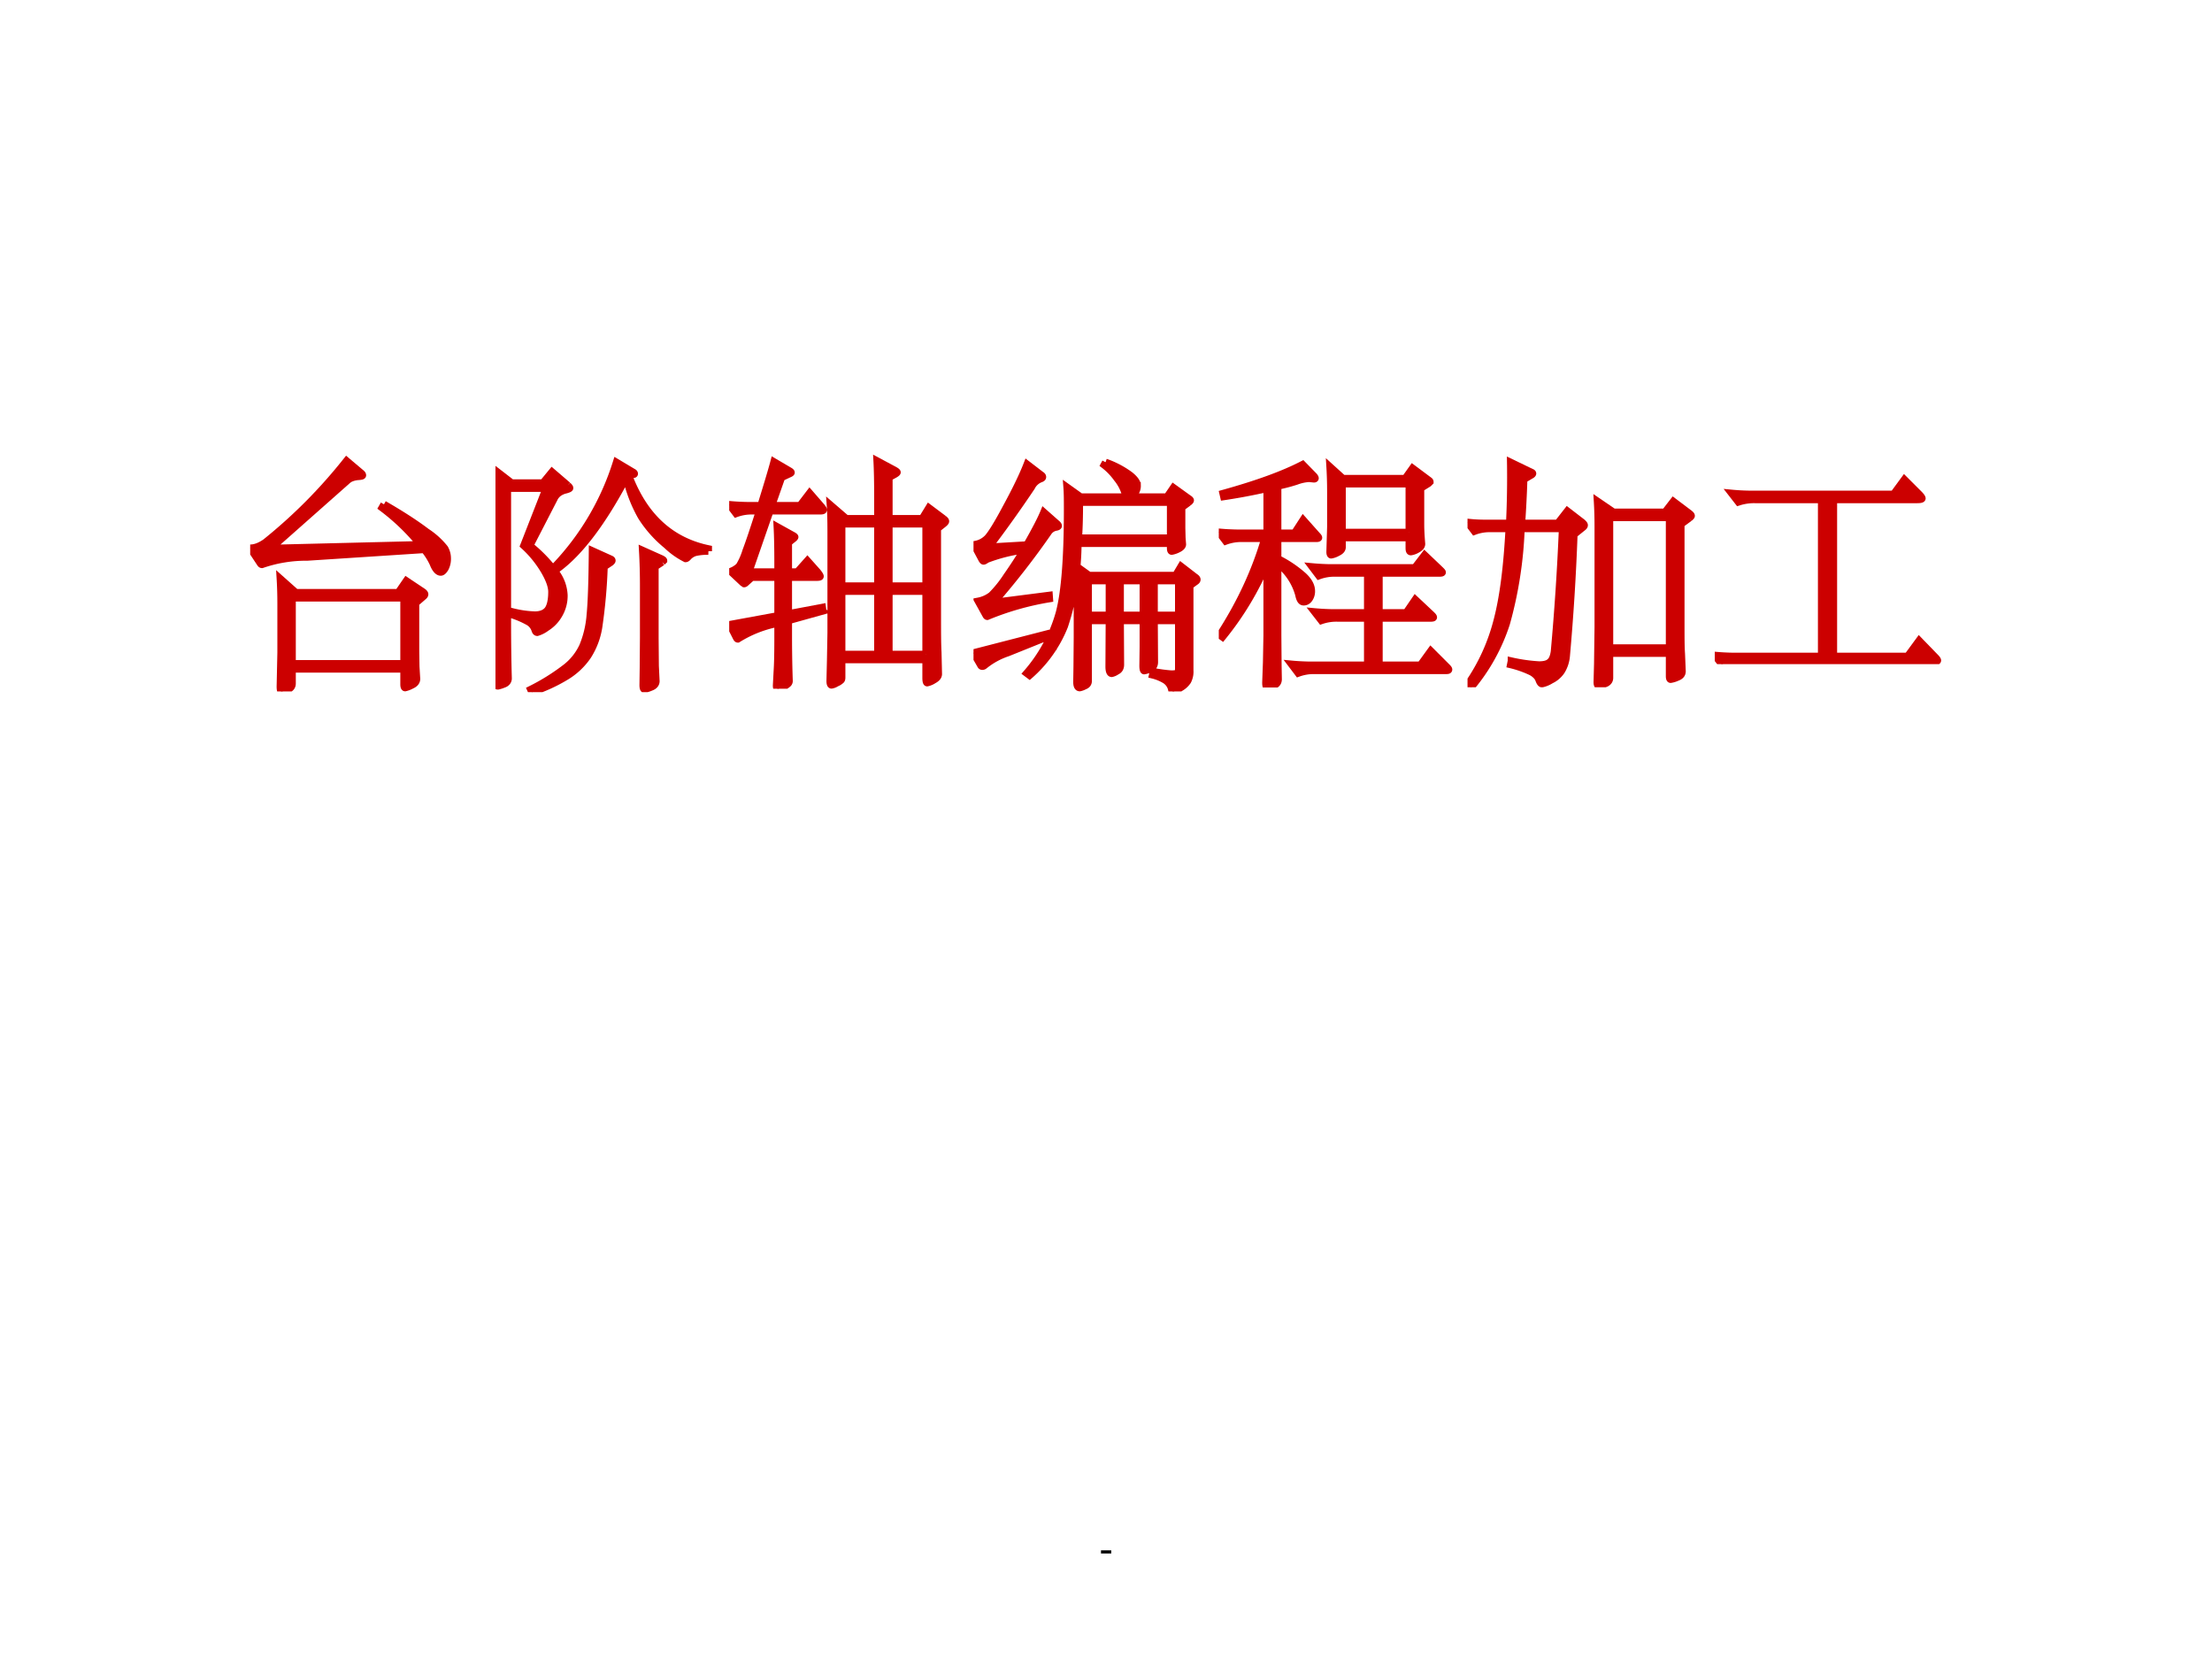 <svg xmlns="http://www.w3.org/2000/svg" xmlns:xlink="http://www.w3.org/1999/xlink" width="960" height="720" viewBox="0 0 720 540"><rect x="0" y="0" width="720" height="540" fill="#333333" stroke="none"/><g data-name="P"><clipPath id="a"><path fill-rule="evenodd" d="M0 540h720V0H0Z"/></clipPath><g clip-path="url(#a)"><path fill="#fff" fill-rule="evenodd" d="M0 540h720V0H0Z"/></g></g><g data-name="P"><symbol id="b"><path d="M.238.072H0V0h.238v.072Z"/></symbol><use xlink:href="#b" transform="matrix(14.04 0 0 -14.04 358.366 505.646)"/><symbol id="c"><path d="M-2147483500-2147483500Z"/></symbol><use xlink:href="#c" transform="matrix(14.04 0 0 -14.04 30150669000 -30150669000)"/></g><g data-name="P"><symbol id="d"><path d="M.544.761C.617.719.675.681.717.649A.31.31 0 0 0 .791.582.082.082 0 0 0 .802.54.082.082 0 0 0 .793.501C.787.491.781.485.775.485.764.485.753.497.744.52a.258.258 0 0 1-.036.057L.232.546a.548.548 0 0 1-.184-.03C.045.516.043.518.041.521L0 .583c.02 0 .04.008.062.023a2.082 2.082 0 0 1 .33.332L.45.889C.455.885.457.882.457.879S.452.875.441.874A.095.095 0 0 1 .415.869.057.057 0 0 1 .398.86L.084.582l.608.015a.878.878 0 0 1-.156.15l.008.014M.703.385.673.359V.164L.674.101l.003-.05C.677.04.67.031.656.025A.097.097 0 0 0 .63.015C.627.015.625.02.625.029v.062H.171V.032C.171.021.165.012.152.008A.087.087 0 0 0 .127 0C.124 0 .122.007.122.02l.003.138v.198c0 .036-.001.07-.003.103L.186.402h.416L.635.45.701.406C.707.402.71.398.71.395.71.392.708.389.703.385M.625.113V.38H.171V.113h.454Z"/></symbol><symbol id="e"><path d="M.866.573A.219.219 0 0 1 .813.568a.063.063 0 0 1-.031-.02C.779.545.776.543.773.543a.313.313 0 0 0-.076.054.485.485 0 0 0-.104.117.578.578 0 0 0-.061.159C.437.693.343.568.251.501l-.009.01a1.08 1.08 0 0 1 .25.424l.067-.04C.563.893.565.891.565.888.565.886.562.885.557.885s-.01 0-.016-.002C.604.715.713.615.866.583v-.01M.294.841C.299.836.302.833.302.83.302.828.296.825.284.822A.078.078 0 0 1 .256.809.06.06 0 0 1 .238.786L.14.596A.597.597 0 0 0 .245.487.165.165 0 0 0 .279.394.15.15 0 0 0 .258.315.15.15 0 0 0 .207.262.12.12 0 0 0 .17.243C.166.243.163.246.161.252a.058.058 0 0 1-.029.035.38.38 0 0 1-.065.028l.002.012A.422.422 0 0 1 .16.314c.024 0 .041.007.052.02.011.014.017.039.017.074C.229.43.219.458.2.491a.442.442 0 0 1-.085.105l.091.233H.049V.26A8.314 8.314 0 0 1 .052.056c0-.011-.007-.02-.02-.024A.126.126 0 0 0 .01.025C.004.025.001.03.001.039a7.249 7.249 0 0 0 .003.223v.494C.004.801.003.849 0 .902L.066.851h.127L.23.896.294.841M.678.529.649.51V.22L.65.107.653.045C.653.034.646.025.632.02A.107.107 0 0 0 .605.012C.602.012.6.018.6.029l.001.069.001.125v.211c0 .043-.001.09-.004.143L.676.542C.681.539.684.537.684.535L.678.529M.469.528.442.51A2.172 2.172 0 0 0 .421.272.306.306 0 0 0 .376.148a.284.284 0 0 0-.09-.085A.664.664 0 0 0 .148 0L.143.011a.86.86 0 0 1 .14.087.234.234 0 0 1 .072.089.409.409 0 0 1 .03.127c.005.05.008.137.009.261L.467.542C.472.54.474.538.474.535.474.533.472.531.469.528Z"/></symbol><symbol id="f"><path d="M.872.691C.877.687.88.684.88.681S.877.675.871.67L.847.651V.283c0-.052 0-.097.002-.136L.851.06C.851.05.844.042.831.035A.078.078 0 0 0 .805.024C.802.024.8.031.8.044v.074H.458V.046C.458.04.457.036.454.034A.056.056 0 0 0 .436.023a.05.05 0 0 0-.02-.008C.412.015.41.021.41.032l.002.085.002.111v.411C.414.684.413.72.411.748L.476.692h.128v.085C.604.84.603.89.601.927L.672.889C.679.885.683.882.683.88.683.878.679.875.672.871L.65.859V.692h.135l.027.044.06-.045M.8.418V.67H.65V.418H.8m-.196 0V.67H.458V.418h.146M.8.14v.256H.65V.14H.8m-.196 0v.256H.458V.14h.146M.381.316.241.277V.199A5.402 5.402 0 0 1 .244.032.015.015 0 0 0 .24.021.067.067 0 0 0 .22.008.055.055 0 0 0 .198 0C.194 0 .192.004.192.013L.195.07C.197.1.198.143.198.201v.065A.477.477 0 0 1 .035.202C.033.202.031.204.029.208L.002.261l.196.036v.156H.092L.07.433C.066.429.063.427.061.427L.055.431.006.477a.093.093 0 0 1 .035.022.27.27 0 0 1 .027.061c.013.034.031.088.055.163H.095A.183.183 0 0 1 .028.712L0 .749A.953.953 0 0 1 .073.745h.056c.025.081.043.14.053.178L.245.886C.25.883.252.881.252.879.252.878.25.876.245.874L.213.859.173.745h.115l.039.051.046-.053C.38.735.383.73.383.727.383.724.378.723.369.723H.166L.08.475h.118v.04C.198.572.197.62.195.659L.258.624C.264.621.267.618.267.617S.265.613.261.61L.241.594V.475h.036l.041.046.041-.046C.366.466.37.46.37.457.37.454.365.453.355.453H.241V.305l.138.026.002-.015Z"/></symbol><symbol id="g"><path d="M.537.932A.375.375 0 0 0 .636.88c.02-.016.03-.03.03-.043A.048.048 0 0 0 .655.805C.648.796.641.792.633.792.625.792.619.799.614.813a.178.178 0 0 1-.03.053.26.26 0 0 1-.053.055l.006.011M.338.683C.343.679.345.676.345.673.345.671.342.669.336.668A.048.048 0 0 1 .306.65 3.26 3.26 0 0 0 .082.362l.226.029.001-.014A1.143 1.143 0 0 1 .056.305C.054.305.052.307.05.311L.019.367a.127.127 0 0 1 .054.024.47.47 0 0 1 .062.077c.028.04.051.076.07.107A.656.656 0 0 1 .054.537C.047.532.043.53.041.53S.037.532.034.537l-.032.06a.092.092 0 0 1 .055.027c.014.015.04.056.076.124.037.068.066.127.085.176L.274.881C.279.878.281.875.281.872.281.869.279.867.274.865A.068.068 0 0 1 .236.831 5.191 5.191 0 0 0 .062.587l.155.009c.035.061.058.106.069.133L.338.683m.536.085L.847.748V.664l.001-.04L.85.598C.85.591.843.584.83.578A.092.092 0 0 0 .806.57C.803.57.801.574.801.583v.019H.425A1.09 1.09 0 0 0 .37.266.524.524 0 0 0 .228.065L.216.074A.63.63 0 0 1 .349.32c.022.083.033.223.033.419 0 .035 0 .066-.002.092l.056-.04h.351l.026.038.061-.044C.879.782.882.779.882.777S.879.772.874.768M.801.624v.145h-.37C.431.719.43.671.427.624h.374M.902.446.88.43V.086A.083.083 0 0 0 .871.042.087.087 0 0 0 .84.014.089.089 0 0 0 .813 0C.81 0 .807.002.806.007a.06.06 0 0 1-.03.041.185.185 0 0 1-.048.019l.003.014a.597.597 0 0 1 .074-.01c.01 0 .018.001.022.003.005.002.007.008.007.017v.197H.735L.736.119C.736.106.73.097.718.092A.079.079 0 0 0 .694.084C.691.084.689.091.689.105L.69.18v.108H.597L.598.109C.598.096.593.087.582.082a.054.054 0 0 0-.02-.009c-.007 0-.011.01-.011.028l.001.187H.467V.043C.467.033.462.026.451.022A.067.067 0 0 0 .432.015C.424.015.42.023.42.039l.001.063.001.118v.202c0 .022 0 .05-.002.086L.47.472h.352l.022.037.057-.044C.906.462.909.458.909.455S.907.449.902.446M.834.31v.14H.735V.31h.099M.69.31v.14H.597V.31H.69m-.138 0v.14H.467V.31h.085M.303.223.139.157A.303.303 0 0 1 .044.105.013.013 0 0 0 .036.102.007.007 0 0 0 .03.105L0 .157l.299.077.004-.011Z"/></symbol><symbol id="h"><path d="M.4.618C.404.614.406.611.406.609.406.607.403.606.397.606H.24V.524A.473.473 0 0 0 .345.453C.366.433.377.413.377.392A.053.053 0 0 0 .368.361C.362.352.354.348.345.348c-.01 0-.016.01-.02.03A.245.245 0 0 1 .24.505V.21L.241.088.242.034C.242.021.236.013.223.008A.076.076 0 0 0 .198 0C.193 0 .191.007.191.02l.003.083.002.109v.295A1.244 1.244 0 0 0 .015.205L.004.213c.083.128.144.259.183.393H.095A.183.183 0 0 1 .028.595L0 .632A.953.953 0 0 1 .073.628h.123v.181A2.447 2.447 0 0 0 .02.776L.017.789c.137.038.245.077.324.118L.385.862C.39.857.392.853.392.851S.39.848.387.848L.367.85A.176.176 0 0 1 .316.839.688.688 0 0 0 .24.819V.628h.068l.035.054L.4.618m.455.224C.858.84.859.838.859.836L.853.83.821.81V.66c0-.014.001-.04.004-.076C.825.575.819.568.806.561A.07.07 0 0 0 .781.552C.776.552.774.557.774.567v.042H.502V.571c0-.01-.007-.017-.02-.023A.08.08 0 0 0 .457.539C.454.539.452.543.452.552l.003.101v.141c0 .037-.001.071-.003.104L.505.85h.253l.03.042.067-.05M.774.631v.197H.502V.631h.272M.929.082C.933.078.935.075.935.073.935.07.932.069.925.069H.39A.183.183 0 0 1 .323.058L.295.095A.953.953 0 0 1 .368.091h.237v.191H.484a.19.19 0 0 1-.067-.01L.389.308A.953.953 0 0 1 .462.304h.143v.161H.474A.183.183 0 0 1 .407.454L.379.491A.953.953 0 0 1 .452.487h.345l.04.052.064-.061C.906.473.909.47.909.468S.905.465.898.465H.652V.304h.11l.037.054.066-.062C.87.291.873.288.873.285.873.283.869.282.862.282h-.21V.091H.82l.042.058.067-.067Z"/></symbol><symbol id="i"><path d="M.469.65.433.621A9.341 9.341 0 0 0 .402.127a.14.14 0 0 0-.02-.061.107.107 0 0 0-.043-.037.113.113 0 0 0-.036-.015C.298.014.294.02.29.031.286.042.276.053.26.062a.423.423 0 0 1-.085.03l.003.015A.691.691 0 0 1 .291.091c.021 0 .036.004.044.012C.344.11.35.124.353.145a10.23 10.23 0 0 1 .033.5H.218a1.652 1.652 0 0 0-.06-.386A.78.78 0 0 0 .015 0L.001.011c.056.08.096.168.12.263.025.096.04.22.048.371H.095A.174.174 0 0 1 .028.634L0 .671A.61.61 0 0 1 .073.667h.098a3.885 3.885 0 0 1 .004.248L.26.874C.263.873.265.871.265.869.265.868.264.866.261.864L.229.845A4.813 4.813 0 0 0 .22.667h.147l.039.05L.467.67C.472.665.475.662.475.659.475.656.473.653.469.65m.433.038L.868.663V.255c0-.05 0-.089.002-.118L.873.065C.873.053.866.045.852.04A.097.097 0 0 0 .826.032C.823.032.821.036.821.045v.093H.578v-.1c0-.011-.007-.02-.02-.024A.107.107 0 0 0 .532.007C.529.007.527.012.527.021l.002.075.002.149v.409C.531.69.53.724.528.757L.594.712h.209l.034.044.065-.049C.907.703.91.7.91.697.91.695.907.692.902.688M.821.16v.53H.578V.16h.243Z"/></symbol><symbol id="j"><path d="M.895.03C.902.023.906.018.906.015.906.012.902.01.893.01H.095A.205.205 0 0 1 .028 0L0 .036A.92.92 0 0 1 .073.032h.361v.637H.163a.205.205 0 0 1-.067-.01L.068.695A.92.92 0 0 1 .141.691h.586l.044.06L.83.692C.839.683.843.677.843.674.843.671.837.669.824.669H.483V.032h.301l.047.064L.895.03Z"/></symbol><use xlink:href="#d" fill="#c00" transform="matrix(80.04 0 0 -80.04 81.436 225.057)"/><use xlink:href="#e" fill="#c00" transform="matrix(80.04 0 0 -80.04 161.276 225.297)"/><use xlink:href="#f" fill="#c00" transform="matrix(80.04 0 0 -80.04 237.354 224.176)"/><use xlink:href="#g" fill="#c00" transform="matrix(80.04 0 0 -80.04 316.873 225.057)"/><use xlink:href="#h" fill="#c00" transform="matrix(80.04 0 0 -80.04 396.713 223.776)"/><use xlink:href="#i" fill="#c00" transform="matrix(80.04 0 0 -80.04 477.674 223.696)"/><use xlink:href="#j" fill="#c00" transform="matrix(80.04 0 0 -80.04 558.154 216.172)"/><use xlink:href="#d" fill="none" stroke="#c00" stroke-miterlimit="10" stroke-width=".029" transform="matrix(80.04 0 0 -80.04 81.436 225.057)"/><use xlink:href="#e" fill="none" stroke="#c00" stroke-miterlimit="10" stroke-width=".029" transform="matrix(80.04 0 0 -80.04 161.276 225.297)"/><use xlink:href="#f" fill="none" stroke="#c00" stroke-miterlimit="10" stroke-width=".029" transform="matrix(80.04 0 0 -80.04 237.354 224.176)"/><use xlink:href="#g" fill="none" stroke="#c00" stroke-miterlimit="10" stroke-width=".029" transform="matrix(80.04 0 0 -80.04 316.873 225.057)"/><use xlink:href="#h" fill="none" stroke="#c00" stroke-miterlimit="10" stroke-width=".029" transform="matrix(80.04 0 0 -80.04 396.713 223.776)"/><use xlink:href="#i" fill="none" stroke="#c00" stroke-miterlimit="10" stroke-width=".029" transform="matrix(80.04 0 0 -80.04 477.674 223.696)"/><use xlink:href="#j" fill="none" stroke="#c00" stroke-miterlimit="10" stroke-width=".029" transform="matrix(80.04 0 0 -80.04 558.154 216.172)"/><use xlink:href="#c" transform="matrix(39.96 0 0 -39.96 85813440000 -85813440000)"/><use xlink:href="#c" transform="matrix(39.96 0 0 -39.96 85813440000 -85813440000)"/></g></svg>